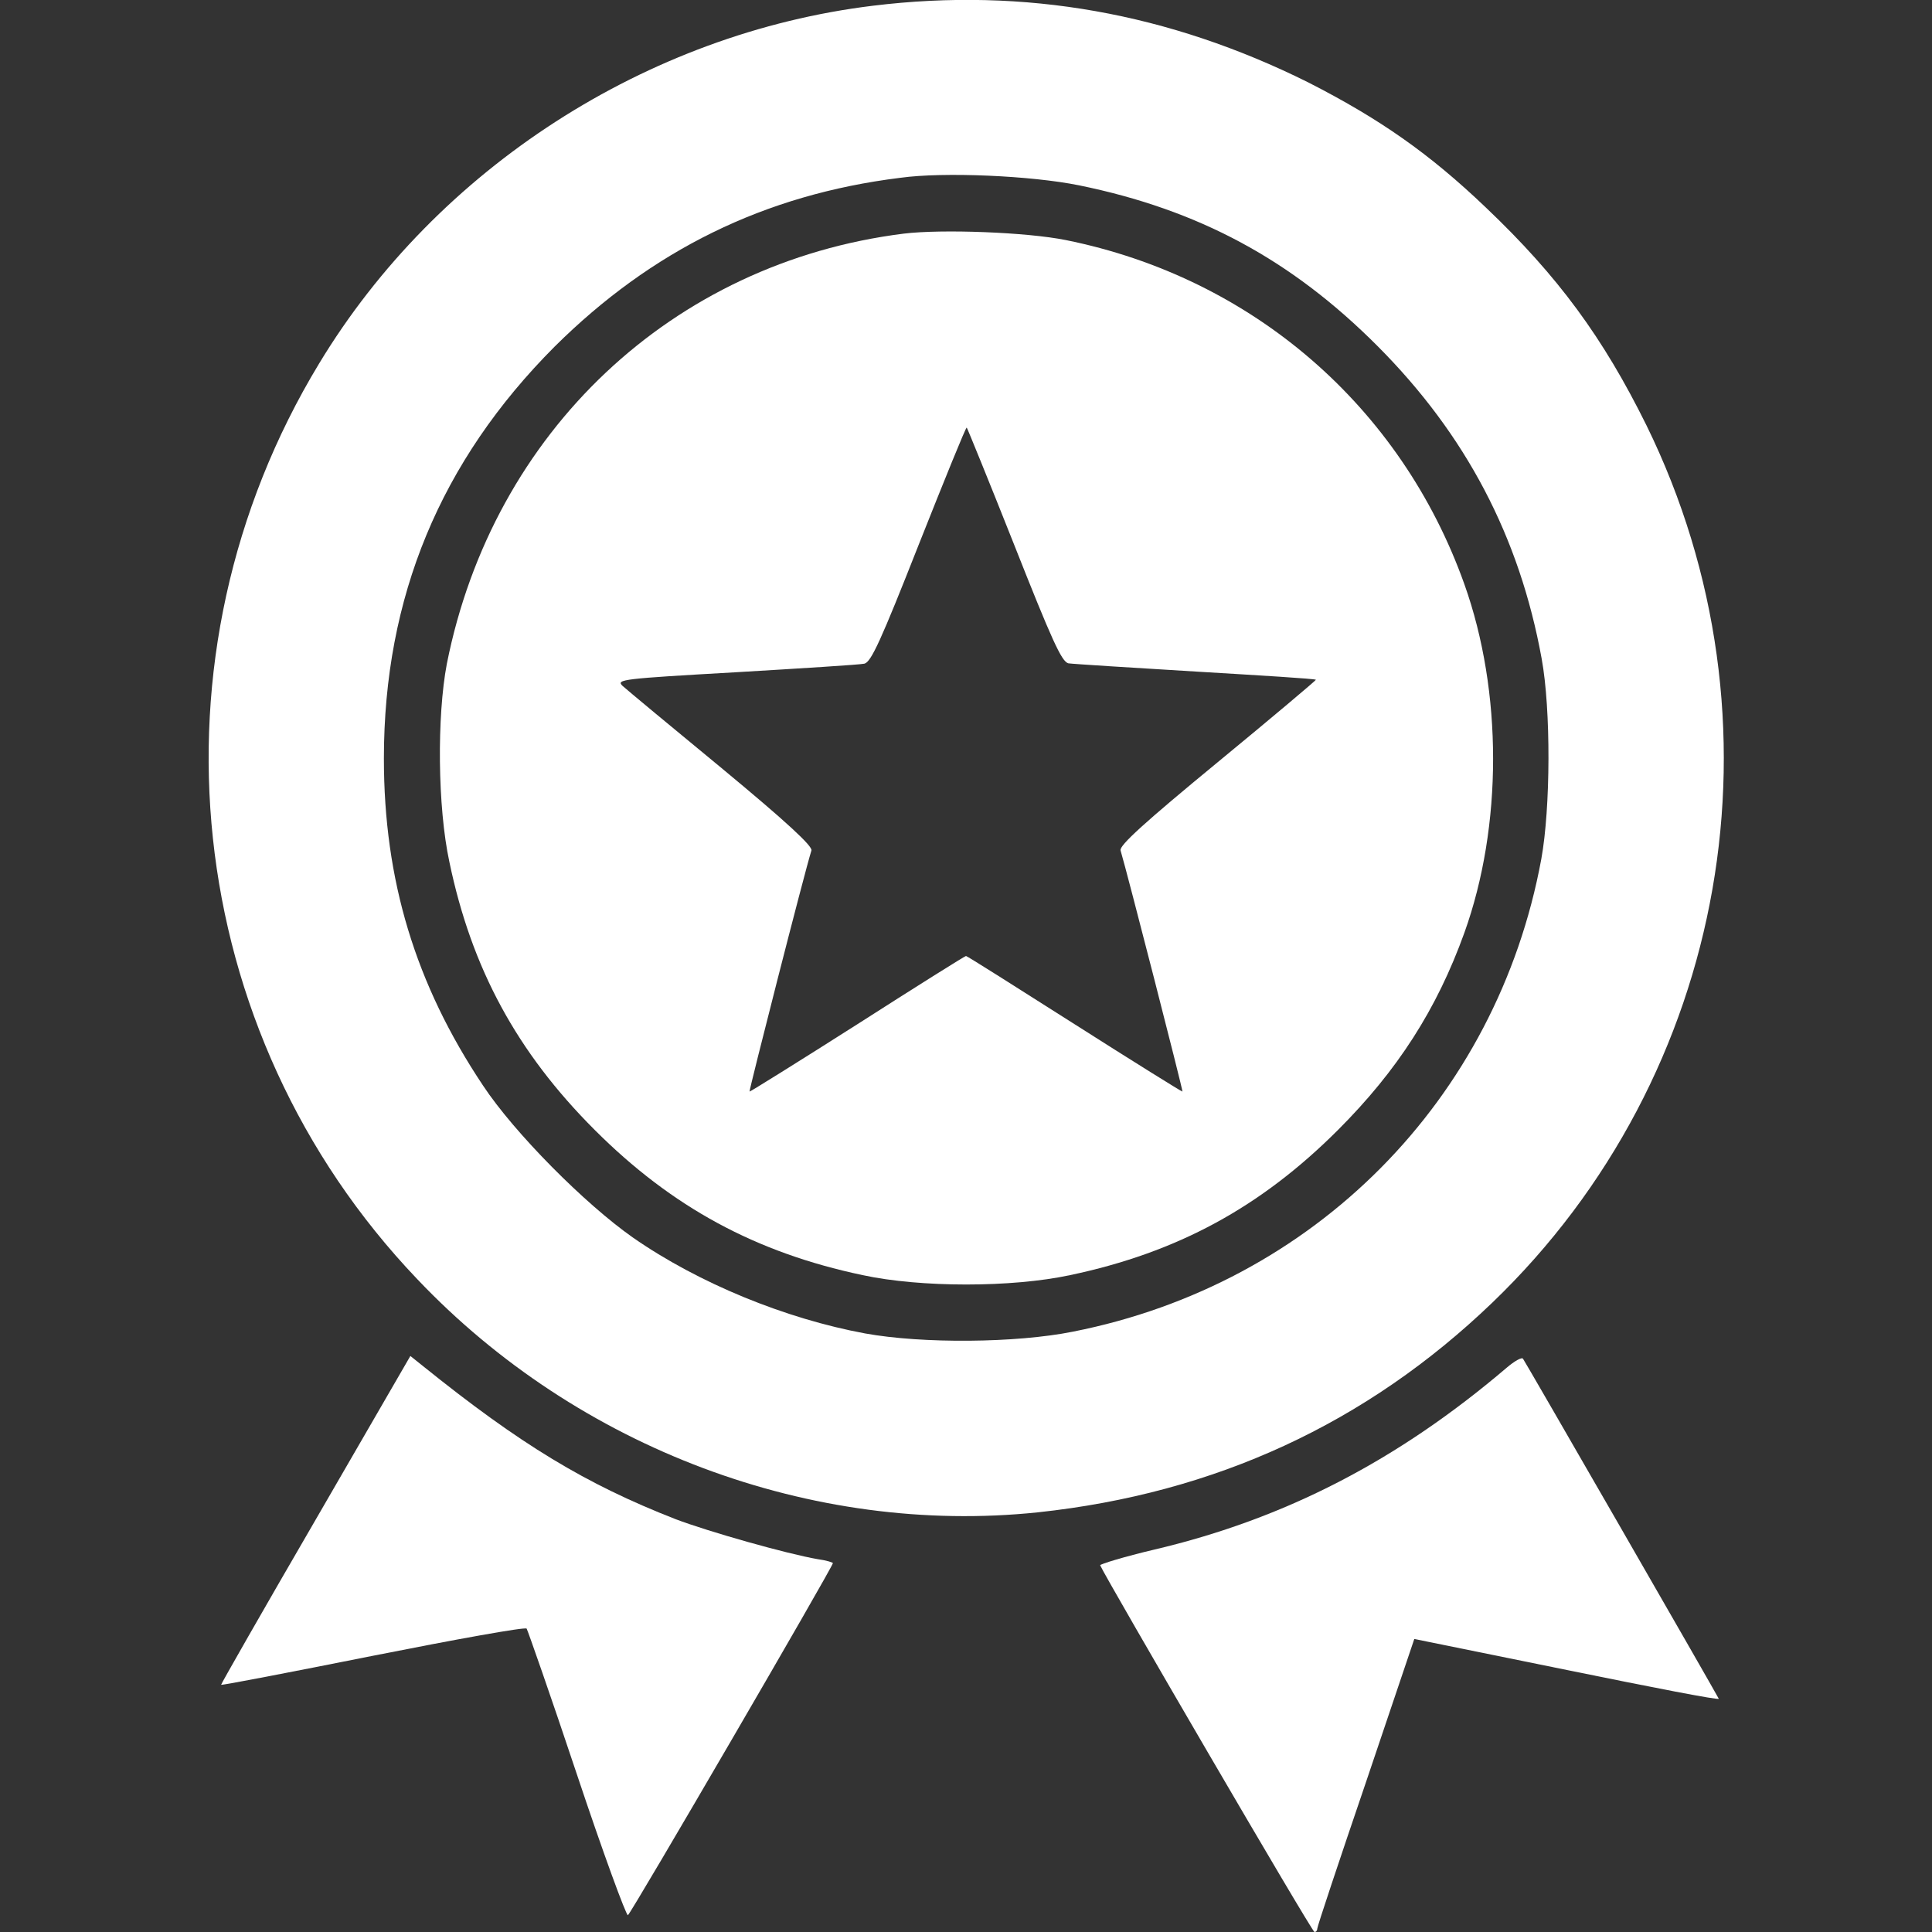<?xml version="1.0" encoding="utf-8"?>
<!-- Generator: Adobe Illustrator 24.0.1, SVG Export Plug-In . SVG Version: 6.00 Build 0)  -->
<svg version="1.1" id="Layer_1" xmlns="http://www.w3.org/2000/svg" xmlns:xlink="http://www.w3.org/1999/xlink" x="0px" y="0px"
	 viewBox="0 0 54 54" style="enable-background:new 0 0 54 54;" xml:space="preserve">
<rect x="0" y="0" width="54" height="54" fill="#333333" stroke="none"/>
<style type="text/css">
	.st0{fill:#FFFFFF;}
</style>
<g transform="translate(0,512) scale(0.1,-0.1)">
	<path class="st0" d="M244,5118.4c-63.1-7.7-121.8-45.4-154.8-100c-49.7-82-38.6-186.7,27.4-255.9c45-47.4,110.4-71.8,173.5-65.2
		c49.5,5.3,91.8,24.8,127,58.6c66.2,63.6,83.5,162.8,43.1,245.2c-12.1,24.5-24.7,41.7-44.9,60.9c-15.8,15.1-29.7,24.8-49.7,35
		C326.8,5116.3,286.5,5123.6,244,5118.4z M301.6,5068.2c33.3-6.8,59.3-20.7,83.5-45c24.6-24.7,39.6-53.2,45.8-87.3
		c2.6-14.2,2.5-41.7-0.1-56c-12.4-67.3-63.5-118.8-130.9-132.1c-15.9-3.2-42.1-3.4-58.1-0.5c-22.2,4.1-46.5,14-64.9,26.8
		c-13.4,9.4-33.1,29.2-41.9,42.5c-18.9,28.3-27.7,57.4-27.7,91.4c0,45.1,15.8,83.1,47.7,115.1c27.1,26.9,58.6,42.5,96.6,47.2
		C263.8,5072,288.3,5070.9,301.6,5068.2z"/>
	<path class="st0" d="M252.6,5054.7c-64.7-8.1-114.8-55.4-127.7-120.2c-2.8-14.7-2.6-40.1,0.7-55.4c6.2-29.8,18.9-53.2,40.6-74.9
		c21.6-21.6,45-34.3,74.9-40.6c16.2-3.5,41.7-3.5,58,0c29.9,6.3,53.2,18.9,74.9,40.6c16.6,16.6,27.6,33.7,35.3,55.1
		c10.7,29.8,10.7,67.4,0,97.4c-17.7,49.7-59.3,85.7-111.4,96.2C287,5055.1,263.3,5056,252.6,5054.7z M283.4,4967.9
		c10.6-26.8,13.3-32.8,15.2-33.3c1.4-0.2,17.4-1.2,35.6-2.3c18.3-1.1,33.4-2,33.6-2.3c0.1-0.1-12.2-10.5-27.4-23
		c-20.4-16.8-27.6-23.3-27.2-24.7c1.8-6,17.5-67.2,17.3-67.4c-0.1-0.1-13.6,8.3-30.1,18.8c-16.5,10.5-30.1,19.1-30.4,19.1
		c-0.3,0-14-8.6-30.4-19.1c-16.5-10.5-30-18.9-30.1-18.8c-0.2,0.2,15.4,61.4,17.3,67.4c0.3,1.2-6.5,7.6-25.1,23
		c-14.1,11.6-26.6,22-27.7,23c-1.9,1.8,0,2,31.6,3.8c18.5,1.1,34.6,2.1,36,2.4c1.9,0.5,4.6,6.4,15.2,33.3
		c7.1,17.9,13.1,32.7,13.4,32.7C270.3,5000.5,276.3,4985.8,283.4,4967.9z"/>
	<path class="st0" d="M88.2,4695.2c-14.7-25.3-26.5-46-26.4-46.1c0.2-0.2,19.3,3.5,42.4,8.1c23.2,4.6,42.5,8.1,43,7.6
		c0.3-0.5,6.7-18.7,14-40.6s13.8-39.6,14.3-39.5c0.8,0.3,57.3,97.4,57.3,98.4c0,0.2-1.9,0.8-4.2,1.1c-8.7,1.5-30.6,7.7-39.8,11.2
		c-25.1,9.8-43.4,20.9-70.6,42.8l-3.5,2.8L88.2,4695.2z"/>
	<path class="st0" d="M421.1,4737.7c-30.4-25.9-61.9-42.2-98.4-50.8c-8.5-2-15.3-4.1-15.2-4.4c1.5-3.5,59.2-102.5,59.9-102.5
		c0.5,0,0.8,0.5,0.8,1c0,0.6,6.1,18.9,13.6,40.9l13.5,40l42.8-8.7c23.5-4.8,42.5-8.5,42.3-8c-1.4,2.7-54.2,94.4-54.7,95
		C425.4,4740.8,423.2,4739.5,421.1,4737.7z"/>
</g>
</svg>
